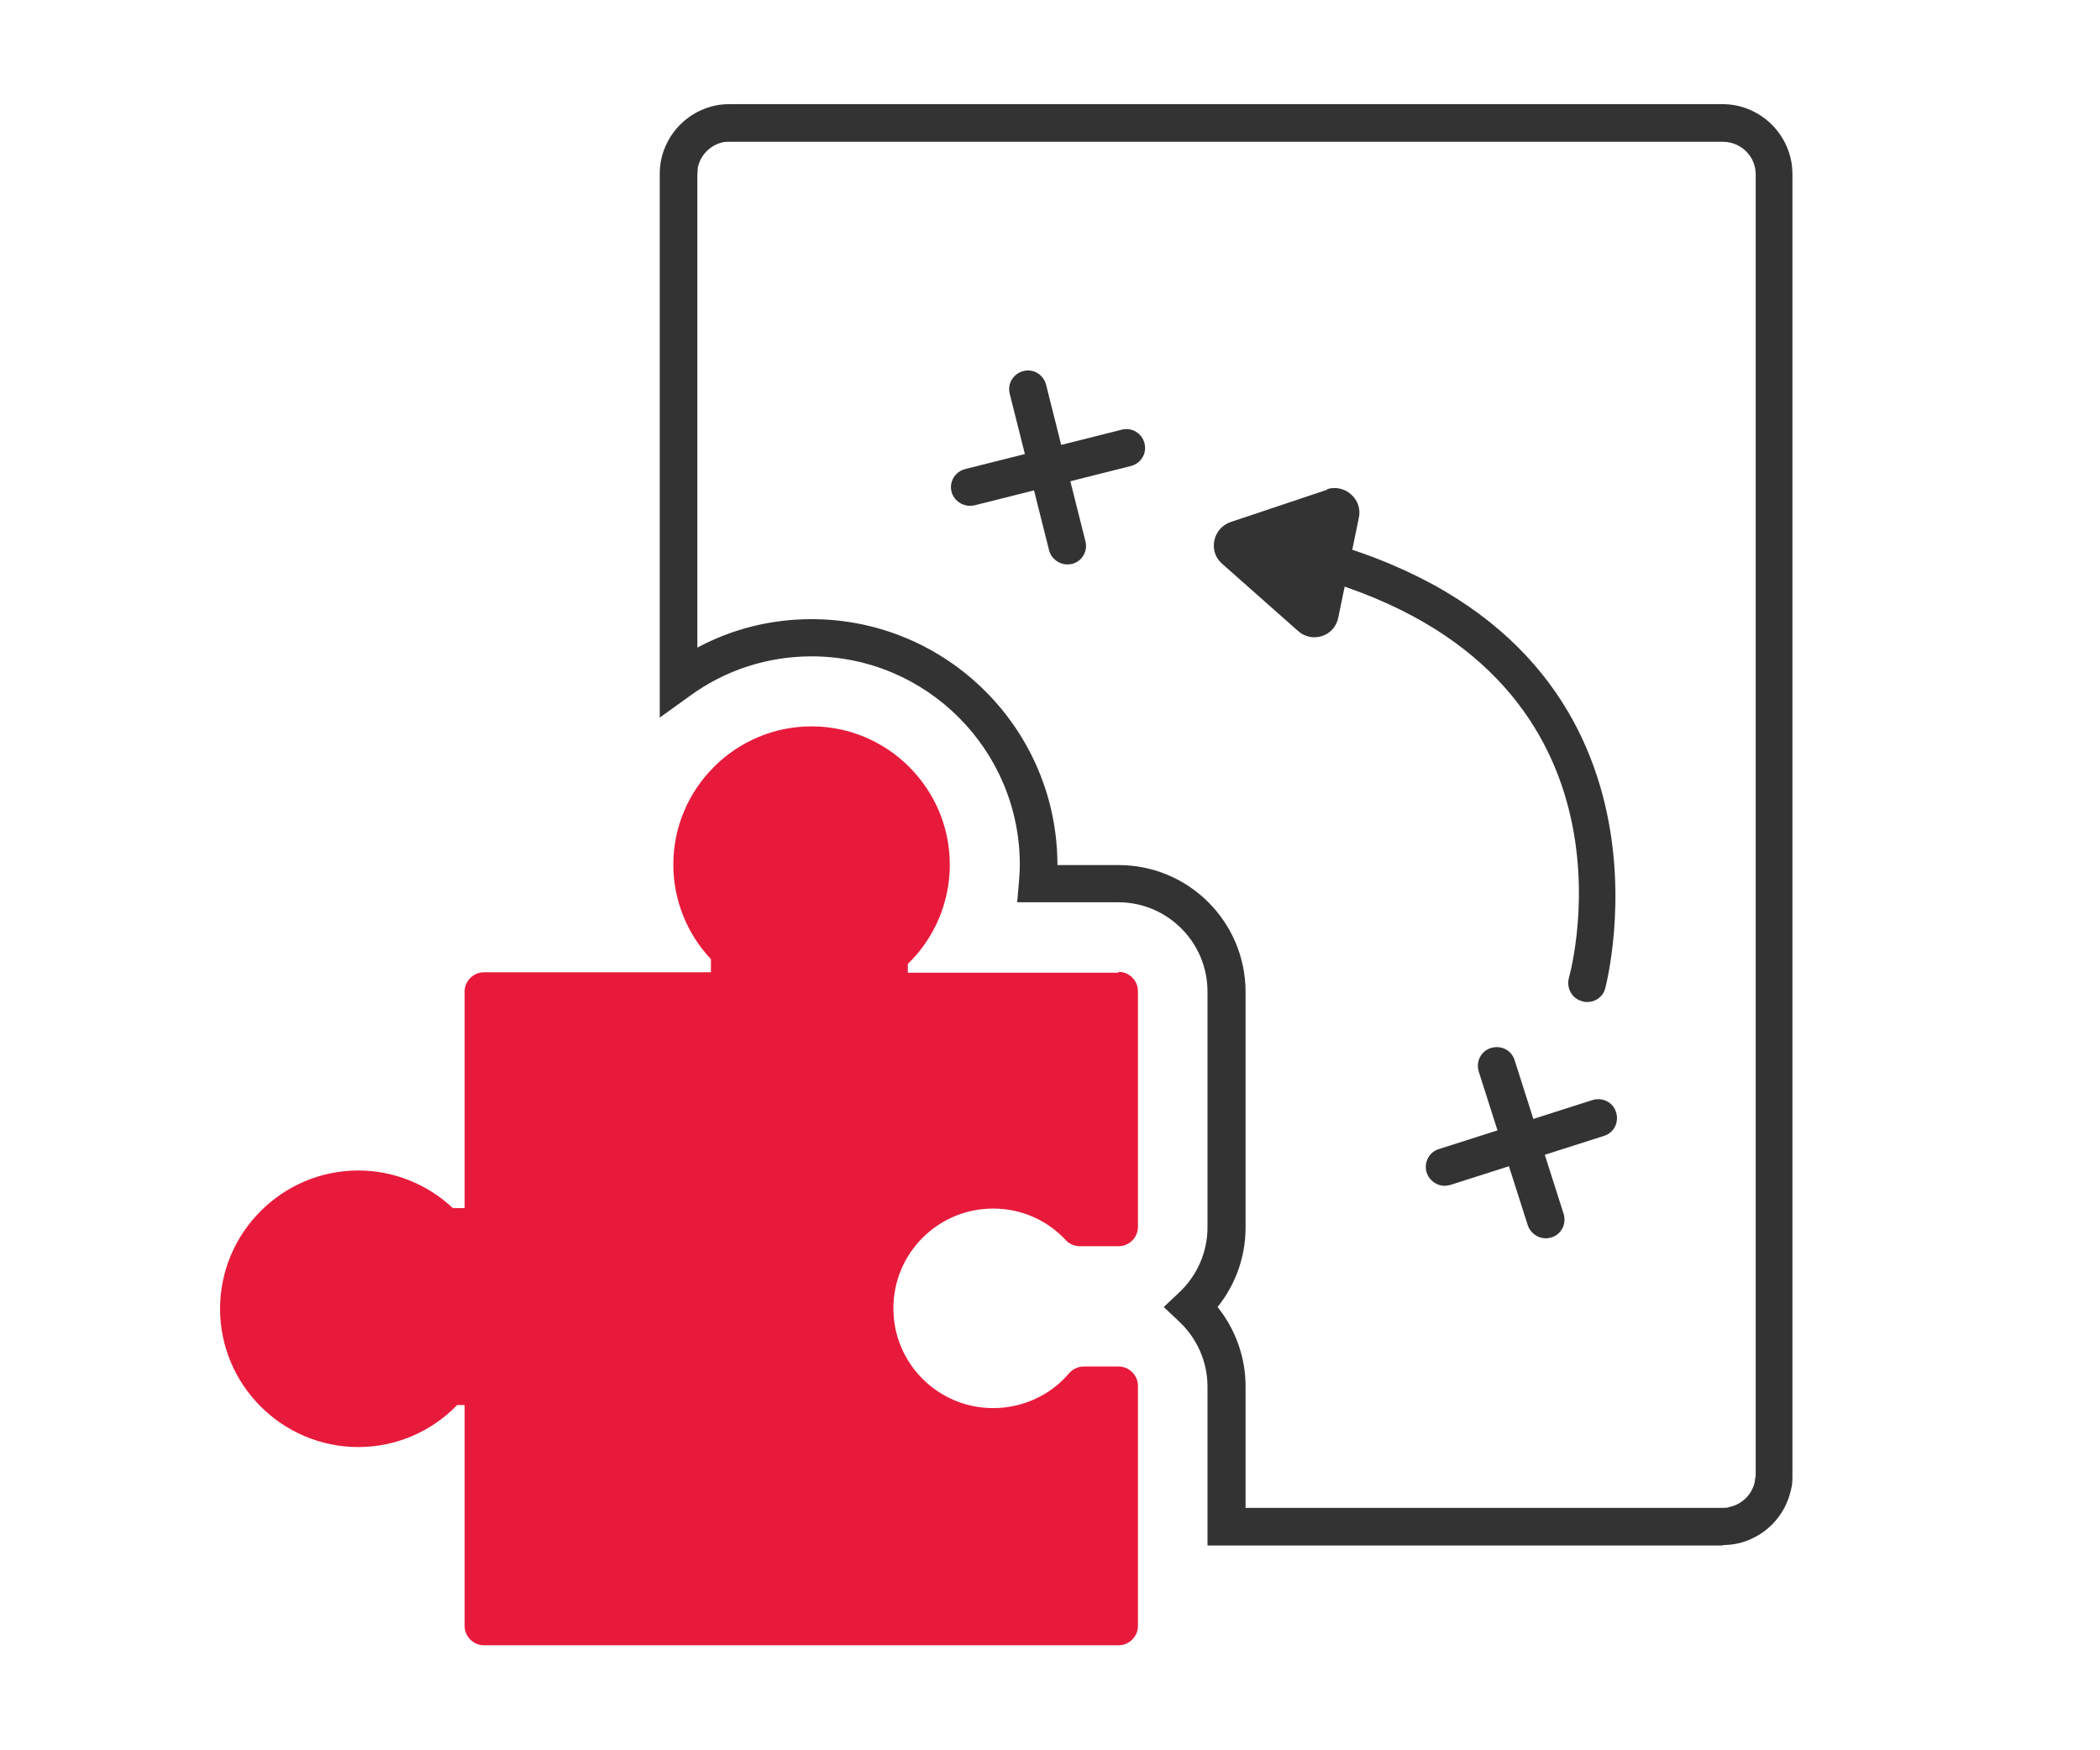 <?xml version="1.0" encoding="UTF-8"?><svg id="Services" xmlns="http://www.w3.org/2000/svg" viewBox="0 0 48 40"><defs><style>.cls-1{fill:#333;}.cls-2{fill:#e81a3b;}</style></defs><path class="cls-1" d="M39.38,35.32h-11.78v-3.63c0-.57-.24-1.11-.66-1.5l-.34-.32,.34-.32c.42-.39,.66-.93,.66-1.5v-5.39c0-1.12-.91-2.04-2.04-2.04h-2.31l.04-.46c.01-.13,.02-.27,.02-.4,0-2.62-2.13-4.76-4.76-4.76-1,0-1.97,.31-2.79,.91l-.68,.49V3.98c0-.11,.01-.22,.03-.32,.13-.63,.62-1.12,1.25-1.25,.1-.02,.21-.03,.32-.03h22.69c.88,0,1.6,.72,1.6,1.6v29.73c0,.11,0,.22-.03,.32-.13,.63-.62,1.12-1.25,1.25-.11,.02-.21,.03-.32,.03Zm-10.92-.86h10.92c.05,0,.1,0,.15-.02,.29-.06,.52-.29,.58-.58,0-.05,.02-.1,.02-.15V3.98c0-.41-.34-.74-.75-.74H16.68c-.05,0-.1,0-.15,.01-.29,.06-.52,.29-.58,.58,0,.05-.01,.1-.01,.15V14.8c.8-.43,1.69-.65,2.61-.65,3.1,0,5.62,2.52,5.62,5.62h1.4c1.6,0,2.9,1.3,2.9,2.9v5.39c0,.66-.23,1.3-.64,1.81,.41,.51,.64,1.15,.64,1.81v2.77Z"/><path class="cls-2" d="M25.56,22.23h-4.81v-.2c.61-.59,.96-1.41,.96-2.27,0-1.74-1.42-3.16-3.16-3.16s-3.16,1.42-3.16,3.16c0,.8,.31,1.58,.86,2.16v.3h-5.19c-.24,0-.44,.2-.44,.44v4.95h-.27c-.58-.55-1.36-.86-2.16-.86-1.74,0-3.16,1.42-3.16,3.16s1.42,3.16,3.16,3.16c.86,0,1.67-.35,2.26-.96h.17v5.05c0,.24,.2,.44,.44,.44h14.51c.24,0,.44-.2,.44-.44v-5.49c0-.24-.2-.44-.44-.44h-.8c-.13,0-.25,.06-.33,.15-.43,.51-1.07,.8-1.74,.8-1.26,0-2.28-1.02-2.28-2.28s1.02-2.28,2.28-2.28c.64,0,1.23,.26,1.66,.72,.08,.09,.2,.14,.32,.14h.89c.24,0,.44-.2,.44-.44v-5.39c0-.24-.2-.44-.44-.44"/><g><path class="cls-1" d="M36.28,22.9s-.08,0-.12-.02c-.23-.06-.36-.3-.3-.53,.08-.28,1.83-6.96-5.75-9.14-.23-.07-.36-.3-.29-.53,.07-.23,.31-.36,.53-.29,8.41,2.42,6.36,10.12,6.34,10.2-.05,.19-.22,.31-.41,.31Z"/><path class="cls-1" d="M30.34,11.19l-2.21,.74c-.41,.14-.52,.67-.2,.95l1.74,1.54c.32,.29,.84,.12,.92-.31l.47-2.28c.09-.42-.32-.78-.73-.65Z"/></g><path class="cls-1" d="M22.17,11.56c-.19,0-.37-.13-.42-.32-.06-.23,.08-.46,.31-.52l3.58-.9c.23-.06,.46,.08,.52,.31,.06,.23-.08,.46-.31,.52l-3.58,.9s-.07,.01-.1,.01Z"/><path class="cls-1" d="M24.4,12.9c-.19,0-.37-.13-.42-.32l-.9-3.58c-.06-.23,.08-.46,.31-.52,.23-.06,.46,.08,.52,.31l.9,3.58c.06,.23-.08,.46-.31,.52-.04,0-.07,.01-.1,.01Z"/><path class="cls-1" d="M33.02,27.1c-.18,0-.35-.12-.41-.3-.07-.23,.05-.47,.28-.54l3.51-1.12c.23-.07,.47,.05,.54,.28,.07,.23-.05,.47-.28,.54l-3.51,1.12s-.09,.02-.13,.02Z"/><path class="cls-1" d="M35.33,28.3c-.18,0-.35-.12-.41-.3l-1.12-3.51c-.07-.23,.05-.47,.28-.54,.23-.07,.47,.05,.54,.28l1.12,3.51c.07,.23-.05,.47-.28,.54-.04,.01-.09,.02-.13,.02Z"/></svg>